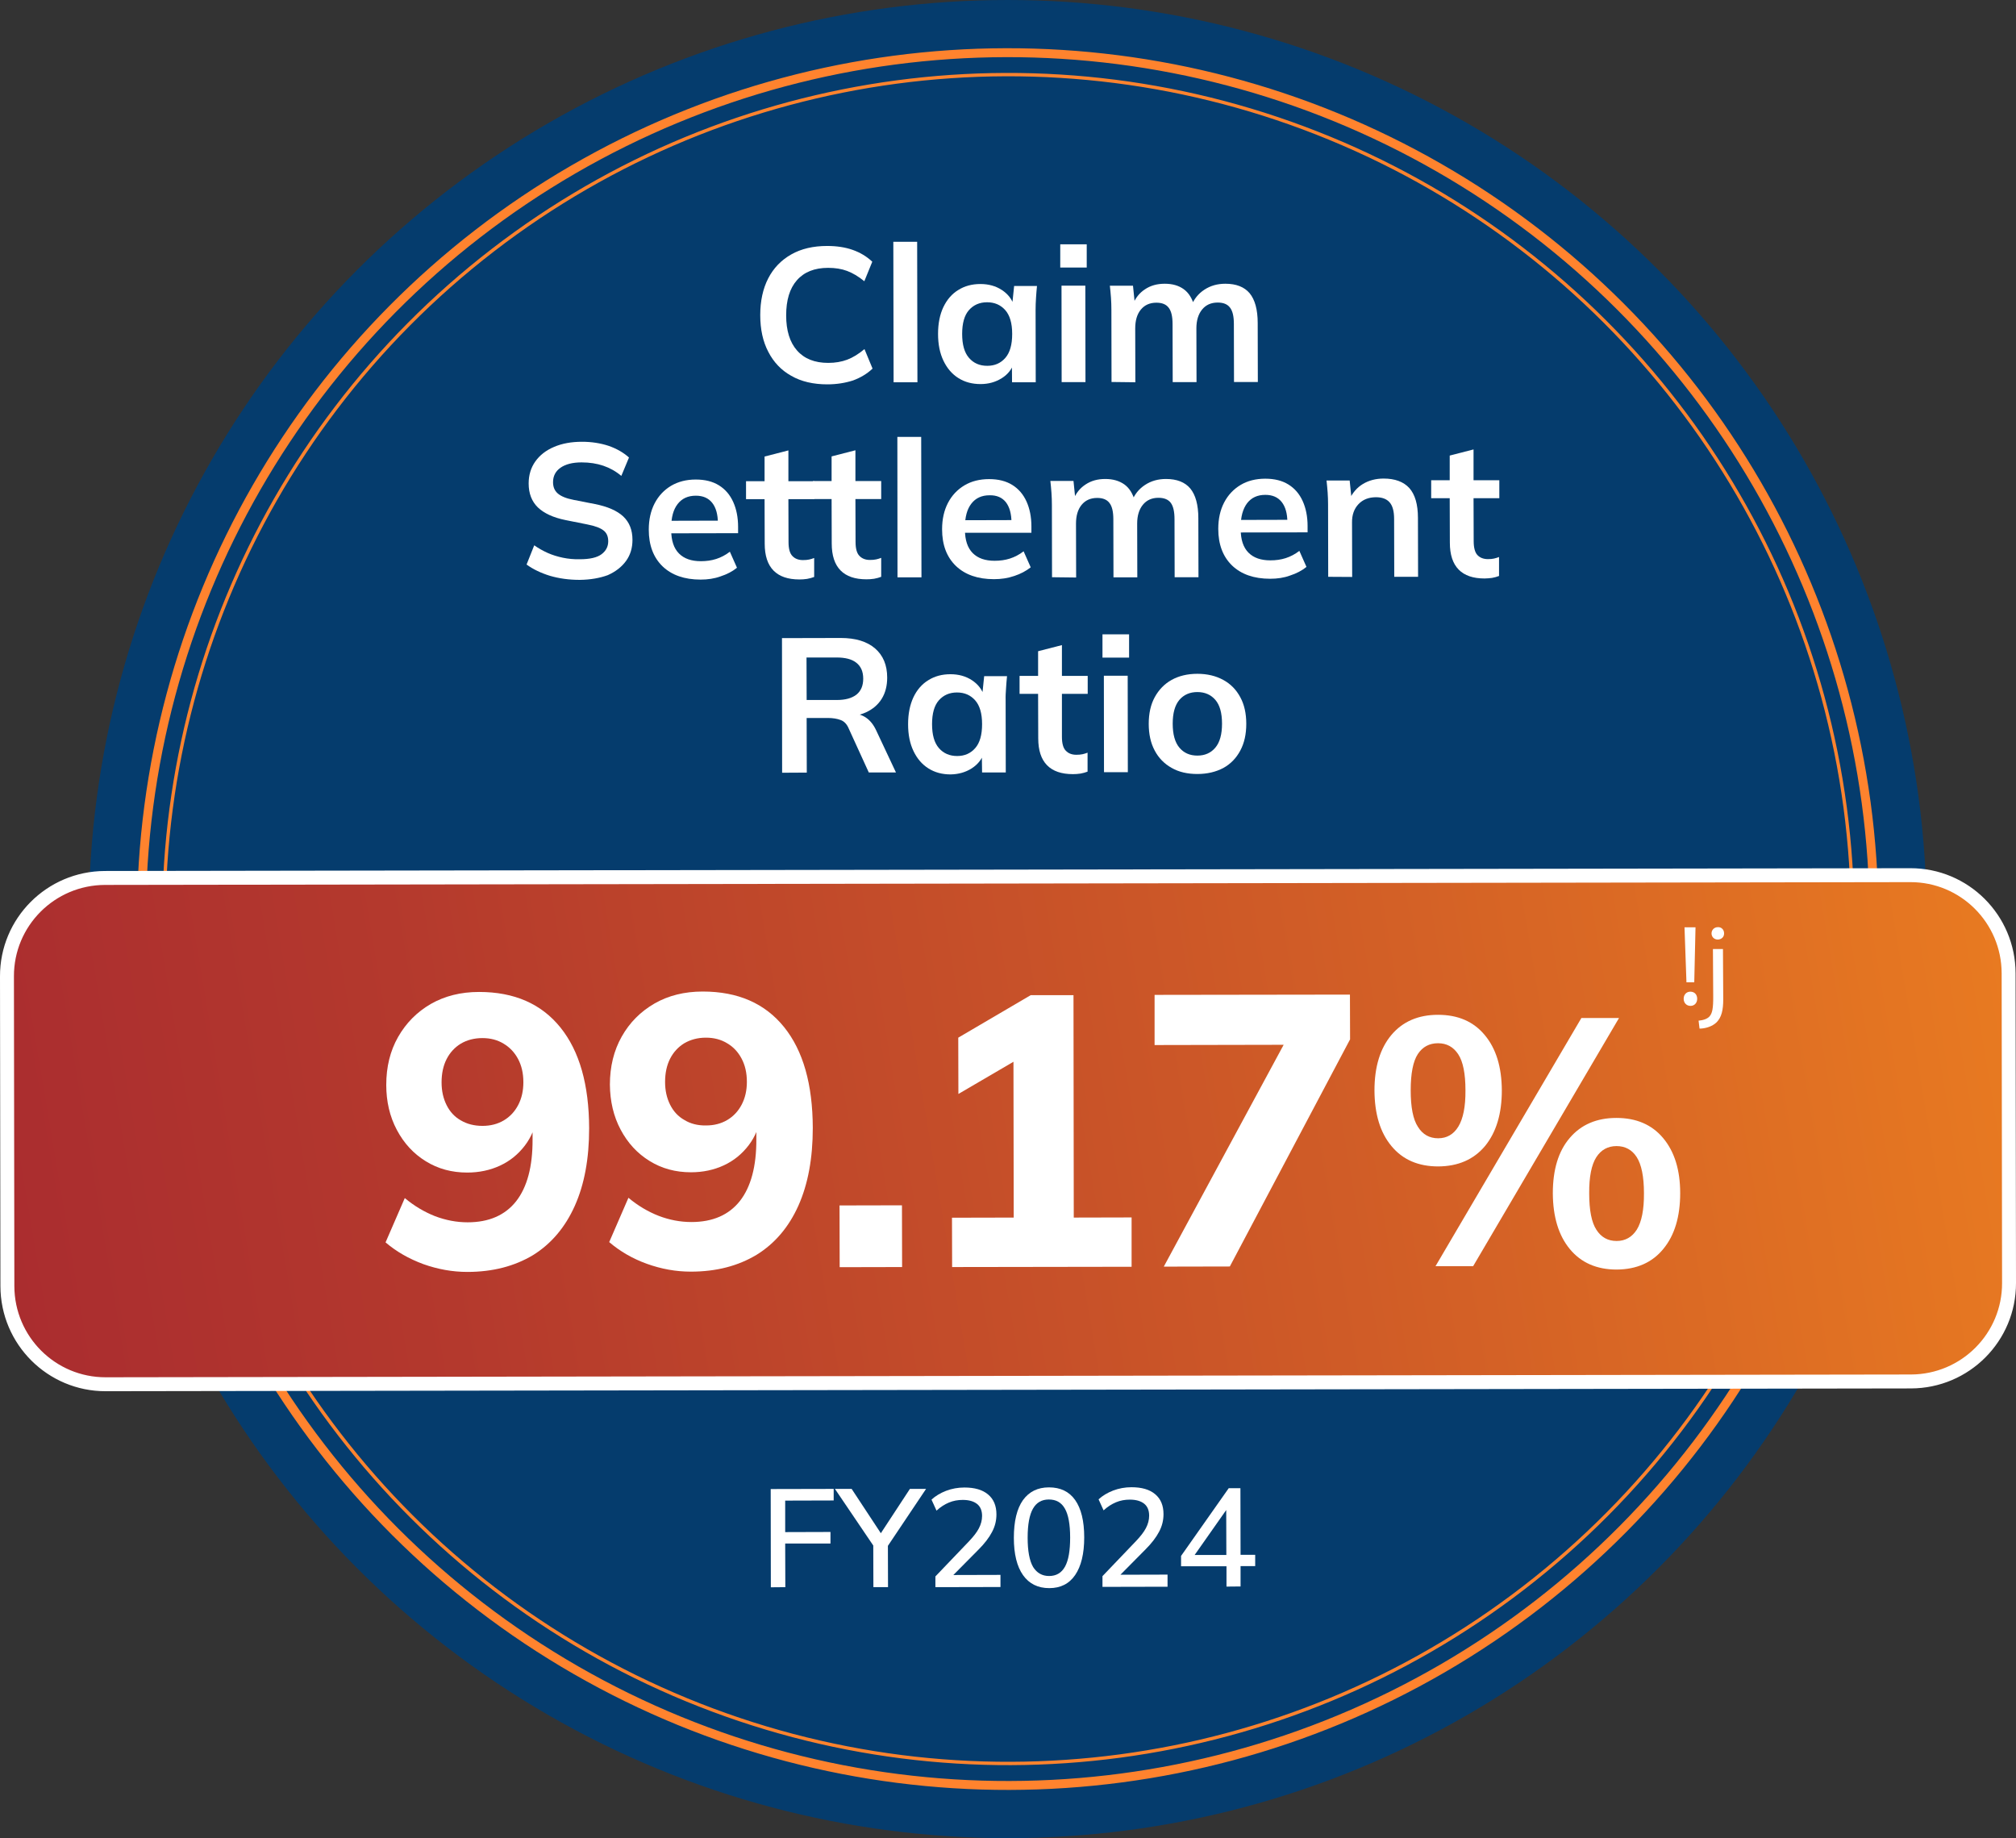 <?xml version="1.0" encoding="utf-8"?>
<!-- Generator: Adobe Illustrator 27.1.0, SVG Export Plug-In . SVG Version: 6.00 Build 0)  -->
<svg version="1.1" id="Layer_1" xmlns="http://www.w3.org/2000/svg" xmlns:xlink="http://www.w3.org/1999/xlink" x="0px" y="0px"
	 viewBox="0 0 144.68 131.91" style="enable-background:new 0 0 144.68 131.91;" xml:space="preserve">
<rect x="0" y="0" width="144.68" height="131.91" fill="#333333" stroke="none"/>
<style type="text/css">
	.st0{clip-path:url(#SVGID_00000001656610991746148970000012554643727245837186_);}
	.st1{fill:#FAF0E9;}
	.st2{fill:#E37817;}
	.st3{fill:#053C6D;}
	.st4{clip-path:url(#SVGID_00000139987336459828947320000016769090665211248029_);}
	.st5{fill:url(#SVGID_00000060710981926710810490000015657628305520690619_);}
	.st6{fill:url(#SVGID_00000092450717655619451080000016998968536675376515_);}
	.st7{fill:#FFFFFF;}
	.st8{fill:none;stroke:#D56327;stroke-width:3.173;stroke-linecap:round;stroke-miterlimit:10;}
	.st9{opacity:0.25;}
	.st10{fill:#231F20;}
	.st11{fill:url(#SVGID_00000090992682714399911580000000123952531638252980_);}
	.st12{fill:url(#SVGID_00000040539256120395834780000003953352000815238074_);}
	.st13{fill:url(#SVGID_00000167368379344966812320000009620158934879477385_);}
	.st14{fill:url(#SVGID_00000003788622888690583670000009448021218940080547_);}
	.st15{fill:#BC272D;}
	.st16{fill:#93291E;}
	.st17{fill:#CDCBB7;}
	.st18{fill:none;stroke:#FFFFFF;stroke-width:1.054;stroke-miterlimit:10;}
	.st19{opacity:0.26;fill:#93291E;}
	.st20{fill:none;stroke:#FFBA89;stroke-width:5;stroke-miterlimit:10;}
	.st21{opacity:0.2;fill:#0C5E8D;}
	.st22{fill:#D46713;}
	.st23{fill:#8A4006;}
	.st24{opacity:0.55;fill:#93291E;}
	.st25{fill:#FF832E;}
	.st26{fill:none;stroke:#FF832E;stroke-width:2.076;stroke-miterlimit:10;}
	.st27{fill:none;stroke:#FF832E;stroke-width:0.778;stroke-miterlimit:10;}
	.st28{fill:none;stroke:#FF832E;stroke-width:2;stroke-miterlimit:10;}
	.st29{opacity:0.52;fill:#D46713;}
	.st30{fill:none;stroke:#FF832E;stroke-width:0.75;stroke-miterlimit:10;}
	.st31{opacity:0.39;fill:#BD272D;}
	.st32{fill:#981F19;}
	.st33{clip-path:url(#SVGID_00000075122431738835588700000001334740554477321384_);}
	.st34{fill:#F8EEE7;}
	.st35{opacity:0.6;fill:#FFEFE6;}
	.st36{clip-path:url(#SVGID_00000022520605679286347920000000612719900751593865_);}
	.st37{fill:url(#SVGID_00000042015166849064495850000006549566792550341536_);}
	.st38{fill:none;stroke:#FF832E;stroke-width:0.733;stroke-miterlimit:10;}
	.st39{fill:none;stroke:#FF832E;stroke-width:0.64;stroke-miterlimit:10;}
	.st40{fill:none;stroke:#FF832E;stroke-width:0.24;stroke-miterlimit:10;}
	.st41{fill:url(#SVGID_00000011715045556897479770000007928534471107012514_);}
	.st42{fill:none;stroke:#0D63A3;stroke-width:1.5;stroke-miterlimit:10;}
	.st43{fill:url(#SVGID_00000107579792852426595680000001164278111681689492_);}
	.st44{fill:url(#SVGID_00000045590401298831357480000001505598108535026847_);}
	.st45{fill:none;stroke:#FF832E;stroke-width:0.552;stroke-miterlimit:10;}
	.st46{fill:none;stroke:#FF832E;stroke-width:0.207;stroke-miterlimit:10;}
	
		.st47{fill:url(#SVGID_00000061439907941711124600000015734007613920380056_);stroke:#FFFFFF;stroke-width:0.862;stroke-miterlimit:10;}
	
		.st48{fill:url(#SVGID_00000091007044690059159300000005946709875976308115_);stroke:#FFFFFF;stroke-width:0.862;stroke-miterlimit:10;}
	
		.st49{fill:url(#SVGID_00000113313368571013899290000016904112744841388460_);stroke:#FFFFFF;stroke-width:0.862;stroke-miterlimit:10;}
	.st50{fill:url(#SVGID_00000073680247259211211110000003740171677351957647_);}
	.st51{fill:url(#SVGID_00000172412495759928241400000001330568410852355478_);}
	.st52{clip-path:url(#SVGID_00000014613842956322355990000016737777447462696879_);}
	.st53{fill:url(#SVGID_00000124880525280357435860000004635026083355860103_);stroke:#FFFFFF;stroke-miterlimit:10;}
	.st54{fill:url(#SVGID_00000098196295125942755770000014400135853622800260_);stroke:#FFFFFF;stroke-miterlimit:10;}
	.st55{fill:url(#SVGID_00000131329568223248699530000013317448332486062236_);stroke:#FFFFFF;stroke-miterlimit:10;}
	.st56{fill:url(#SVGID_00000154422714147547245730000008042245447530323640_);}
	.st57{fill:url(#SVGID_00000120525904714578440270000000018237670069296063_);}
	.st58{fill:url(#SVGID_00000182489906070372715990000015851690389480580736_);}
	.st59{fill:url(#SVGID_00000098937665100349656440000012427059043952140710_);}
	.st60{fill:url(#SVGID_00000136387421061644406590000009079582088049120681_);}
	.st61{fill:url(#SVGID_00000111181999629235587200000010664828342993244333_);}
	.st62{fill:url(#SVGID_00000080188935865471889910000003995069016673319560_);}
	.st63{fill:url(#SVGID_00000063630744464794836860000011967430978248426642_);}
	.st64{fill:url(#SVGID_00000115488727598632565120000002975660368809144982_);}
	.st65{fill:url(#SVGID_00000146471950440780670330000011791979014542490527_);}
	.st66{fill:url(#SVGID_00000050630574424268103180000007027760928415071155_);}
	.st67{fill:url(#SVGID_00000170978959946915066650000001411609021985239449_);}
	.st68{fill:url(#SVGID_00000111878648195806854610000017805252999306803363_);}
	.st69{fill:#92291D;}
	.st70{fill:none;stroke:#FF832E;stroke-width:0.598;stroke-miterlimit:10;}
	.st71{fill:none;stroke:#FF832E;stroke-width:0.224;stroke-miterlimit:10;}
	
		.st72{fill:url(#SVGID_00000150817250178753500070000013949889001363894695_);stroke:#FFFFFF;stroke-width:0.933;stroke-miterlimit:10;}
</style>
<g>
	<circle class="st3" cx="72.32" cy="65.95" r="65.95"/>
	
		<ellipse transform="matrix(1 -2.149631e-03 2.149631e-03 1 -0.142 0.156)" class="st39" cx="72.32" cy="65.95" rx="62.17" ry="62.17"/>
	
		<ellipse transform="matrix(0.381 -0.925 0.925 0.381 -16.201 107.717)" class="st40" cx="72.32" cy="65.95" rx="60.57" ry="60.57"/>
	<g>
		<path class="st7" d="M59.37,27.58c-1,0-1.87-0.2-2.58-0.61c-0.72-0.4-1.27-0.98-1.65-1.72c-0.39-0.74-0.58-1.62-0.58-2.64
			c0-1.01,0.19-1.89,0.57-2.63c0.38-0.74,0.93-1.31,1.65-1.72c0.72-0.41,1.58-0.61,2.58-0.61c0.68,0,1.29,0.09,1.83,0.28
			c0.54,0.19,1.01,0.47,1.41,0.85l-0.57,1.4c-0.43-0.35-0.84-0.59-1.24-0.74s-0.85-0.22-1.36-0.22c-0.98,0-1.72,0.3-2.24,0.89
			c-0.52,0.59-0.77,1.43-0.77,2.52c0,1.09,0.26,1.93,0.78,2.52c0.52,0.59,1.26,0.89,2.24,0.89c0.51,0,0.96-0.08,1.36-0.23
			c0.4-0.15,0.81-0.4,1.24-0.76l0.58,1.4c-0.39,0.37-0.86,0.65-1.4,0.85C60.66,27.48,60.05,27.58,59.37,27.58z"/>
		<path class="st7" d="M64.13,27.43l-0.02-10.08l1.71,0l0.02,10.08L64.13,27.43z"/>
		<path class="st7" d="M70.37,27.56c-0.6,0-1.13-0.14-1.59-0.43c-0.46-0.29-0.81-0.7-1.07-1.24c-0.26-0.54-0.39-1.18-0.39-1.93
			c0-0.75,0.13-1.39,0.38-1.92c0.26-0.54,0.61-0.95,1.07-1.23c0.46-0.29,0.99-0.43,1.59-0.43c0.58,0,1.1,0.14,1.54,0.43
			c0.44,0.29,0.74,0.67,0.88,1.16l-0.15,0l0.15-1.45l1.64,0c-0.03,0.28-0.05,0.57-0.07,0.86c-0.02,0.29-0.03,0.58-0.03,0.86
			l0.01,5.19l-1.7,0L72.62,26l0.16,0c-0.15,0.48-0.44,0.86-0.89,1.14C71.44,27.42,70.94,27.56,70.37,27.56z M70.85,26.25
			c0.54,0,0.97-0.19,1.3-0.57c0.33-0.38,0.49-0.95,0.49-1.72c0-0.77-0.17-1.34-0.5-1.71c-0.33-0.37-0.76-0.56-1.3-0.56
			c-0.54,0-0.97,0.19-1.3,0.56c-0.33,0.37-0.49,0.95-0.49,1.71c0,0.77,0.16,1.34,0.49,1.72C69.87,26.06,70.3,26.25,70.85,26.25z"/>
		<path class="st7" d="M76.19,27.42l-0.01-6.92l1.71,0l0.01,6.92L76.19,27.42z M76.09,19.2l0-1.67l1.9,0l0,1.67L76.09,19.2z"/>
		<path class="st7" d="M79.77,27.41l-0.01-5.19c0-0.28-0.01-0.57-0.03-0.86c-0.02-0.29-0.05-0.58-0.08-0.86l1.66,0l0.14,1.37
			l-0.16,0c0.19-0.48,0.48-0.85,0.88-1.11c0.4-0.27,0.87-0.4,1.42-0.4c0.55,0,1,0.13,1.36,0.39c0.36,0.26,0.61,0.66,0.76,1.21
			l-0.22,0c0.19-0.49,0.51-0.89,0.94-1.17c0.44-0.29,0.94-0.43,1.51-0.43c0.78,0,1.36,0.23,1.74,0.68c0.38,0.46,0.58,1.17,0.58,2.14
			l0.01,4.23l-1.71,0l-0.01-4.16c0-0.55-0.09-0.94-0.28-1.18c-0.18-0.24-0.47-0.36-0.88-0.36c-0.48,0-0.85,0.17-1.12,0.5
			c-0.27,0.33-0.41,0.78-0.41,1.35l0.01,3.86l-1.71,0l-0.01-4.16c0-0.55-0.09-0.94-0.28-1.18c-0.18-0.24-0.47-0.36-0.88-0.36
			c-0.48,0-0.85,0.17-1.12,0.5c-0.27,0.33-0.4,0.78-0.4,1.35l0.01,3.86L79.77,27.41z"/>
		<path class="st7" d="M41.61,41.61c-0.78,0-1.49-0.1-2.14-0.29c-0.65-0.2-1.21-0.47-1.68-0.81l0.55-1.38
			c0.31,0.22,0.64,0.4,0.97,0.55c0.34,0.15,0.7,0.26,1.08,0.34c0.38,0.08,0.79,0.12,1.22,0.11c0.72,0,1.24-0.12,1.56-0.36
			c0.32-0.24,0.48-0.55,0.48-0.93c0-0.34-0.11-0.6-0.33-0.77c-0.22-0.18-0.61-0.33-1.18-0.44l-1.55-0.31
			c-0.89-0.18-1.55-0.49-1.99-0.91c-0.44-0.43-0.66-1-0.66-1.72c0-0.6,0.16-1.13,0.48-1.58c0.32-0.45,0.77-0.8,1.34-1.04
			c0.58-0.25,1.25-0.37,2.01-0.37c0.68,0,1.32,0.1,1.9,0.29c0.58,0.2,1.07,0.48,1.47,0.84l-0.55,1.32
			c-0.39-0.33-0.82-0.57-1.29-0.73c-0.47-0.16-0.99-0.24-1.56-0.24c-0.65,0-1.15,0.13-1.51,0.38c-0.36,0.25-0.54,0.6-0.54,1.04
			c0,0.34,0.11,0.61,0.34,0.81c0.23,0.2,0.61,0.36,1.14,0.46l1.53,0.3c0.91,0.18,1.59,0.48,2.03,0.89c0.44,0.42,0.66,0.97,0.66,1.68
			c0,0.58-0.15,1.08-0.46,1.51c-0.31,0.43-0.75,0.77-1.31,1.02C43.05,41.48,42.38,41.6,41.61,41.61z"/>
		<path class="st7" d="M50.28,41.59c-1.16,0-2.07-0.32-2.73-0.95c-0.66-0.64-0.99-1.52-0.99-2.63c0-0.72,0.14-1.35,0.42-1.89
			c0.28-0.54,0.68-0.96,1.18-1.26c0.51-0.3,1.1-0.45,1.77-0.45c0.67,0,1.22,0.14,1.67,0.42c0.45,0.28,0.79,0.68,1.02,1.19
			c0.23,0.51,0.35,1.11,0.35,1.79l0,0.45l-5.04,0.01l0-0.9l3.82-0.01l-0.23,0.19c0-0.64-0.14-1.13-0.41-1.47
			c-0.27-0.34-0.66-0.51-1.17-0.51c-0.57,0-1,0.2-1.31,0.6c-0.31,0.4-0.46,0.96-0.46,1.69l0,0.18c0,0.75,0.19,1.31,0.56,1.68
			c0.37,0.37,0.89,0.55,1.57,0.55c0.39,0,0.76-0.05,1.1-0.16c0.34-0.11,0.67-0.28,0.98-0.52l0.51,1.15
			c-0.33,0.27-0.72,0.47-1.18,0.62C51.27,41.52,50.79,41.59,50.28,41.59z"/>
		<path class="st7" d="M57.37,41.58c-0.82,0-1.44-0.21-1.86-0.64s-0.63-1.07-0.63-1.93l-0.01-3.19l-1.33,0l0-1.29l1.33,0l0-1.77
			l1.71-0.44l0,2.21l1.85,0l0,1.29l-1.85,0l0.01,3.08c0,0.47,0.09,0.81,0.28,1c0.18,0.19,0.43,0.29,0.75,0.29
			c0.17,0,0.32-0.01,0.45-0.04c0.12-0.03,0.24-0.06,0.36-0.11l0,1.36c-0.16,0.06-0.33,0.11-0.51,0.14
			C57.73,41.57,57.55,41.58,57.37,41.58z"/>
		<path class="st7" d="M62.18,41.57c-0.82,0-1.44-0.21-1.86-0.64c-0.42-0.43-0.63-1.07-0.63-1.93l-0.01-3.19l-1.33,0l0-1.29l1.33,0
			l0-1.77l1.71-0.44l0,2.21l1.85,0l0,1.29l-1.85,0l0.01,3.08c0,0.47,0.09,0.81,0.28,1c0.18,0.19,0.43,0.29,0.75,0.29
			c0.17,0,0.32-0.01,0.45-0.04c0.12-0.03,0.24-0.06,0.36-0.11l0,1.36c-0.16,0.06-0.33,0.11-0.51,0.14
			C62.53,41.56,62.36,41.57,62.18,41.57z"/>
		<path class="st7" d="M64.41,41.43L64.4,31.35l1.71,0l0.02,10.08L64.41,41.43z"/>
		<path class="st7" d="M71.33,41.56c-1.16,0-2.07-0.32-2.73-0.95c-0.66-0.64-0.99-1.51-0.99-2.63c0-0.72,0.14-1.35,0.42-1.89
			c0.28-0.54,0.68-0.96,1.18-1.26s1.1-0.45,1.77-0.45c0.67,0,1.22,0.14,1.67,0.42c0.45,0.28,0.79,0.68,1.02,1.19
			c0.23,0.51,0.35,1.11,0.35,1.79l0,0.45L69,38.23l0-0.9l3.82-0.01l-0.23,0.19c0-0.64-0.14-1.13-0.4-1.47
			c-0.27-0.34-0.66-0.51-1.17-0.5c-0.57,0-1,0.2-1.31,0.6c-0.31,0.4-0.46,0.96-0.46,1.69l0,0.18c0,0.75,0.19,1.31,0.56,1.68
			c0.37,0.37,0.89,0.55,1.57,0.55c0.39,0,0.76-0.05,1.1-0.16c0.34-0.11,0.67-0.28,0.98-0.52l0.51,1.15
			c-0.33,0.26-0.72,0.47-1.18,0.62C72.33,41.49,71.84,41.56,71.33,41.56z"/>
		<path class="st7" d="M75.5,41.42l-0.01-5.19c0-0.28-0.01-0.57-0.03-0.86c-0.02-0.29-0.05-0.58-0.08-0.86l1.66,0l0.14,1.37l-0.16,0
			c0.19-0.48,0.48-0.85,0.88-1.11c0.4-0.27,0.87-0.4,1.42-0.4c0.55,0,1,0.13,1.37,0.39c0.36,0.26,0.61,0.66,0.76,1.21l-0.22,0
			c0.19-0.49,0.5-0.88,0.94-1.17c0.44-0.29,0.94-0.43,1.51-0.43c0.78,0,1.36,0.23,1.74,0.68c0.38,0.46,0.58,1.17,0.58,2.14
			l0.01,4.23l-1.71,0l-0.01-4.16c0-0.55-0.09-0.94-0.27-1.18c-0.18-0.24-0.48-0.36-0.88-0.36c-0.48,0-0.85,0.17-1.12,0.5
			c-0.27,0.33-0.41,0.78-0.41,1.35l0.01,3.86l-1.71,0l-0.01-4.16c0-0.55-0.09-0.94-0.28-1.18c-0.18-0.24-0.47-0.36-0.88-0.36
			c-0.48,0-0.85,0.17-1.12,0.5c-0.27,0.33-0.4,0.78-0.4,1.35l0.01,3.86L75.5,41.42z"/>
		<path class="st7" d="M91.15,41.53c-1.16,0-2.07-0.32-2.73-0.95c-0.66-0.64-0.99-1.52-0.99-2.63c0-0.72,0.14-1.35,0.42-1.89
			c0.28-0.54,0.68-0.96,1.18-1.26s1.1-0.45,1.77-0.45c0.67,0,1.22,0.14,1.67,0.42c0.45,0.28,0.79,0.68,1.02,1.19
			c0.23,0.51,0.35,1.11,0.35,1.79l0,0.45l-5.04,0.01l0-0.9l3.82-0.01l-0.23,0.19c0-0.64-0.14-1.13-0.41-1.47
			c-0.27-0.34-0.66-0.51-1.17-0.51c-0.57,0-1,0.2-1.31,0.6c-0.3,0.4-0.46,0.96-0.46,1.69l0,0.18c0,0.75,0.19,1.31,0.56,1.68
			c0.37,0.37,0.89,0.55,1.57,0.55c0.39,0,0.76-0.05,1.1-0.16c0.34-0.11,0.67-0.28,0.98-0.52l0.51,1.15
			c-0.33,0.27-0.72,0.47-1.18,0.62C92.15,41.46,91.67,41.53,91.15,41.53z"/>
		<path class="st7" d="M95.32,41.39l-0.01-5.19c0-0.28-0.01-0.57-0.03-0.86c-0.02-0.29-0.05-0.58-0.08-0.86l1.66,0l0.14,1.37
			l-0.16,0c0.22-0.48,0.54-0.86,0.97-1.12c0.43-0.26,0.93-0.39,1.49-0.39c0.81,0,1.43,0.23,1.84,0.68c0.41,0.46,0.62,1.17,0.62,2.14
			l0.01,4.23l-1.71,0l-0.01-4.15c0-0.56-0.11-0.96-0.33-1.2c-0.21-0.24-0.54-0.36-0.97-0.36c-0.53,0-0.95,0.17-1.26,0.5
			c-0.31,0.33-0.47,0.77-0.46,1.32l0.01,3.9L95.32,41.39z"/>
		<path class="st7" d="M106.54,41.51c-0.82,0-1.44-0.21-1.86-0.64c-0.42-0.43-0.63-1.07-0.63-1.93l-0.01-3.19l-1.33,0l0-1.29l1.33,0
			l0-1.77l1.71-0.44l0,2.21l1.85,0l0,1.29l-1.85,0l0.01,3.08c0,0.47,0.09,0.81,0.27,1c0.18,0.19,0.43,0.29,0.75,0.29
			c0.17,0,0.32-0.01,0.44-0.04c0.12-0.03,0.24-0.06,0.36-0.11l0,1.36c-0.16,0.06-0.33,0.11-0.51,0.14
			C106.89,41.49,106.71,41.51,106.54,41.51z"/>
		<path class="st7" d="M56.13,55.45l-0.01-9.66l4.22-0.01c1.06,0,1.88,0.25,2.46,0.75c0.58,0.5,0.87,1.2,0.87,2.09
			c0,0.59-0.13,1.1-0.39,1.52s-0.63,0.74-1.12,0.97c-0.48,0.22-1.05,0.34-1.71,0.34l0.19-0.26l0.47,0c0.38,0,0.73,0.1,1.03,0.3
			c0.3,0.2,0.55,0.51,0.74,0.92l1.42,3.02l-1.95,0l-1.43-3.13c-0.13-0.32-0.32-0.53-0.58-0.63c-0.26-0.1-0.57-0.15-0.94-0.15
			l-1.51,0l0.01,3.92L56.13,55.45z M57.89,50.23l2.16,0c0.62,0,1.09-0.13,1.42-0.39c0.32-0.26,0.48-0.64,0.48-1.14
			c0-0.5-0.16-0.88-0.49-1.14c-0.32-0.26-0.8-0.38-1.42-0.38l-2.16,0L57.89,50.23z"/>
		<path class="st7" d="M68.22,55.57c-0.6,0-1.13-0.14-1.59-0.43c-0.46-0.29-0.81-0.7-1.07-1.24c-0.26-0.54-0.39-1.18-0.39-1.93
			c0-0.75,0.13-1.39,0.38-1.93c0.25-0.53,0.61-0.95,1.07-1.23c0.46-0.29,0.99-0.43,1.59-0.43c0.58,0,1.1,0.14,1.54,0.43
			c0.44,0.29,0.74,0.67,0.88,1.16l-0.15,0l0.15-1.45l1.64,0c-0.03,0.28-0.05,0.57-0.07,0.86c-0.02,0.29-0.04,0.58-0.03,0.86
			l0.01,5.19l-1.7,0L70.46,54l0.16,0c-0.14,0.47-0.44,0.85-0.89,1.14C69.29,55.42,68.78,55.56,68.22,55.57z M68.69,54.25
			c0.54,0,0.97-0.19,1.3-0.57c0.33-0.38,0.49-0.95,0.49-1.72s-0.17-1.34-0.5-1.71c-0.33-0.37-0.76-0.56-1.3-0.56
			c-0.54,0-0.97,0.19-1.3,0.56c-0.33,0.37-0.49,0.95-0.49,1.71c0,0.77,0.16,1.34,0.49,1.72C67.71,54.06,68.15,54.25,68.69,54.25z"/>
		<path class="st7" d="M77,55.55c-0.82,0-1.44-0.21-1.86-0.64c-0.42-0.43-0.63-1.07-0.63-1.93l-0.01-3.19l-1.33,0l0-1.29l1.33,0
			l0-1.77l1.71-0.44l0,2.21l1.85,0l0,1.29l-1.85,0l0,3.08c0,0.47,0.09,0.81,0.28,1c0.18,0.19,0.43,0.29,0.75,0.29
			c0.17,0,0.32-0.01,0.45-0.04c0.12-0.03,0.24-0.06,0.36-0.11l0,1.36c-0.16,0.06-0.33,0.11-0.51,0.14
			C77.35,55.54,77.17,55.55,77,55.55z"/>
		<path class="st7" d="M79.23,55.41l-0.01-6.92l1.71,0l0.01,6.92L79.23,55.41z M79.12,47.19l0-1.67l1.91,0l0,1.67L79.12,47.19z"/>
		<path class="st7" d="M85.93,55.54c-0.71,0-1.33-0.14-1.85-0.44c-0.52-0.29-0.93-0.71-1.21-1.24c-0.29-0.54-0.43-1.18-0.43-1.92
			c0-0.74,0.14-1.38,0.43-1.91c0.29-0.53,0.69-0.95,1.21-1.24c0.52-0.29,1.14-0.44,1.85-0.44c0.71,0,1.33,0.15,1.86,0.44
			c0.53,0.29,0.93,0.7,1.22,1.24c0.29,0.53,0.43,1.17,0.43,1.91c0,0.74-0.14,1.38-0.43,1.92c-0.29,0.54-0.69,0.96-1.22,1.25
			C87.26,55.39,86.64,55.54,85.93,55.54z M85.93,54.22c0.54,0,0.97-0.19,1.29-0.57c0.32-0.38,0.48-0.95,0.48-1.72
			c0-0.77-0.16-1.34-0.48-1.71c-0.32-0.37-0.75-0.56-1.29-0.56c-0.54,0-0.97,0.19-1.29,0.56c-0.32,0.38-0.48,0.95-0.48,1.71
			s0.16,1.34,0.48,1.72C84.96,54.03,85.39,54.22,85.93,54.22z"/>
	</g>
	<g>
		<path class="st7" d="M55.32,113.9l-0.01-7.05l4.52-0.01l0,0.83l-3.48,0.01l0,2.26l3.25-0.01l0,0.83l-3.25,0l0.01,3.13L55.32,113.9
			z"/>
		<path class="st7" d="M62.68,113.89l-0.01-3.31l0.23,0.66l-2.98-4.4l1.2,0l2.22,3.37l-0.25,0l2.21-3.37l1.16,0l-2.95,4.4l0.21-0.66
			l0.01,3.31L62.68,113.89z"/>
		<path class="st7" d="M67.13,113.89l0-0.77l2.42-2.53c0.31-0.33,0.55-0.63,0.7-0.92c0.15-0.29,0.23-0.58,0.23-0.89
			c0-0.38-0.12-0.67-0.36-0.86c-0.24-0.19-0.58-0.29-1.03-0.29c-0.35,0-0.68,0.06-0.99,0.19c-0.31,0.13-0.61,0.32-0.89,0.58
			l-0.36-0.79c0.28-0.26,0.63-0.47,1.04-0.63c0.42-0.16,0.86-0.24,1.32-0.24c0.73,0,1.3,0.16,1.7,0.5c0.4,0.33,0.6,0.81,0.6,1.43
			c0,0.44-0.1,0.86-0.32,1.27c-0.21,0.4-0.53,0.82-0.96,1.25l-2.09,2.11l0-0.28l3.66-0.01l0,0.87L67.13,113.89z"/>
		<path class="st7" d="M75.3,113.96c-0.81,0-1.44-0.31-1.88-0.93c-0.44-0.62-0.66-1.52-0.66-2.68c0-1.19,0.22-2.09,0.65-2.7
			c0.44-0.61,1.06-0.92,1.87-0.92c0.82,0,1.45,0.3,1.88,0.91s0.65,1.5,0.65,2.68c0,1.17-0.22,2.07-0.65,2.7
			C76.73,113.65,76.11,113.96,75.3,113.96z M75.29,113.09c0.51,0,0.89-0.22,1.14-0.67c0.25-0.45,0.37-1.14,0.37-2.09
			c0-0.95-0.13-1.65-0.38-2.08c-0.25-0.44-0.63-0.65-1.15-0.65c-0.51,0-0.89,0.22-1.14,0.66c-0.25,0.44-0.38,1.13-0.38,2.08
			c0,0.95,0.13,1.65,0.39,2.1C74.41,112.87,74.79,113.09,75.29,113.09z"/>
		<path class="st7" d="M79.12,113.87l0-0.77l2.42-2.53c0.31-0.33,0.55-0.63,0.7-0.92c0.15-0.29,0.23-0.58,0.23-0.89
			c0-0.38-0.12-0.67-0.36-0.86c-0.24-0.19-0.58-0.29-1.03-0.29c-0.35,0-0.68,0.06-0.99,0.19c-0.31,0.13-0.61,0.32-0.89,0.58
			l-0.36-0.79c0.28-0.26,0.63-0.47,1.04-0.63c0.42-0.16,0.86-0.24,1.32-0.24c0.73,0,1.3,0.16,1.7,0.5c0.4,0.33,0.6,0.81,0.6,1.43
			c0,0.44-0.1,0.86-0.32,1.27c-0.21,0.4-0.53,0.82-0.96,1.25l-2.09,2.11l0-0.28l3.66-0.01l0,0.87L79.12,113.87z"/>
		<path class="st7" d="M88.02,113.85l0-1.46l-3.26,0l0-0.74l3.42-4.86l0.84,0l0.01,4.78l1.05,0l0,0.81l-1.05,0l0,1.46L88.02,113.85z
			 M88.01,111.58l-0.01-3.55l0.23,0l-2.67,3.8l0-0.25L88.01,111.58z"/>
	</g>
	
		<linearGradient id="SVGID_00000162313288450192001330000010015678379140876952_" gradientUnits="userSpaceOnUse" x1="-142.484" y1="93.321" x2="16.633" y2="66.877" gradientTransform="matrix(1 -1.524240e-03 1.524240e-03 1 136.732 0.606)">
		<stop  offset="0" style="stop-color:#A82A30"/>
		<stop  offset="0.233" style="stop-color:#B4392D"/>
		<stop  offset="0.677" style="stop-color:#D36026"/>
		<stop  offset="1" style="stop-color:#ED8020"/>
	</linearGradient>
	<path style="fill:url(#SVGID_00000162313288450192001330000010015678379140876952_);stroke:#FFFFFF;stroke-miterlimit:10;" d="
		M137.14,99.13L7.59,99.33c-3.89,0.01-7.05-3.14-7.06-7.04L0.5,70.06C0.49,66.17,3.64,63.01,7.54,63l129.55-0.2
		c3.89-0.01,7.05,3.14,7.06,7.04l0.03,22.23C144.19,95.96,141.04,99.12,137.14,99.13z"/>
	<g>
		<g>
			<path class="st7" d="M33.54,91.27c-1.07,0-2.12-0.19-3.16-0.56c-1.03-0.38-1.94-0.9-2.71-1.56l1.38-3.18
				c0.68,0.57,1.41,1,2.17,1.3c0.77,0.29,1.54,0.44,2.34,0.44c1.53,0,2.69-0.51,3.48-1.51c0.79-1.01,1.19-2.49,1.18-4.44l0-1.8
				l0.36,0c-0.13,0.87-0.43,1.61-0.91,2.24c-0.48,0.63-1.07,1.11-1.78,1.44c-0.71,0.33-1.5,0.5-2.36,0.5c-1.11,0-2.1-0.27-2.97-0.81
				c-0.88-0.54-1.57-1.29-2.08-2.25c-0.51-0.96-0.76-2.04-0.76-3.23c0-1.29,0.28-2.44,0.85-3.44s1.35-1.79,2.35-2.37
				c1-0.57,2.15-0.86,3.46-0.86c2.53,0,4.47,0.85,5.84,2.55c1.37,1.7,2.05,4.11,2.06,7.23c0,2.18-0.34,4.03-1.03,5.57
				c-0.69,1.54-1.69,2.72-2.99,3.53C36.93,90.86,35.36,91.27,33.54,91.27z M34.63,80.79c0.57,0,1.08-0.13,1.52-0.39
				c0.44-0.26,0.79-0.63,1.04-1.11c0.25-0.48,0.37-1.02,0.37-1.63c0-0.65-0.13-1.2-0.38-1.67c-0.25-0.47-0.6-0.84-1.04-1.1
				c-0.44-0.27-0.95-0.4-1.52-0.4c-0.59,0-1.11,0.14-1.55,0.4c-0.44,0.27-0.78,0.64-1.02,1.11c-0.24,0.47-0.36,1.03-0.36,1.67
				c0,0.61,0.12,1.15,0.36,1.63c0.24,0.48,0.58,0.85,1.03,1.1C33.52,80.66,34.04,80.79,34.63,80.79z"/>
			<path class="st7" d="M49.58,91.25c-1.07,0-2.12-0.19-3.15-0.56s-1.94-0.9-2.71-1.56l1.38-3.18c0.68,0.57,1.41,1,2.18,1.3
				c0.76,0.29,1.54,0.44,2.34,0.44c1.53,0,2.69-0.51,3.48-1.51c0.79-1.01,1.19-2.49,1.18-4.44l0-1.8l0.36,0
				c-0.13,0.87-0.43,1.61-0.91,2.24c-0.48,0.63-1.07,1.11-1.78,1.44c-0.71,0.33-1.5,0.5-2.36,0.5c-1.11,0-2.1-0.27-2.97-0.81
				c-0.88-0.54-1.57-1.29-2.08-2.25s-0.76-2.04-0.77-3.23c0-1.29,0.28-2.44,0.85-3.45c0.57-1.01,1.35-1.79,2.35-2.37
				c0.99-0.57,2.15-0.86,3.46-0.86c2.53,0,4.47,0.85,5.84,2.55c1.37,1.7,2.05,4.11,2.06,7.23c0,2.18-0.34,4.03-1.03,5.58
				c-0.69,1.54-1.69,2.72-3,3.53C52.97,90.84,51.41,91.25,49.58,91.25z M50.67,80.76c0.57,0,1.08-0.13,1.52-0.39
				c0.44-0.26,0.79-0.63,1.04-1.11c0.25-0.48,0.37-1.02,0.37-1.63c0-0.65-0.13-1.2-0.38-1.67c-0.25-0.47-0.59-0.84-1.04-1.1
				c-0.44-0.27-0.95-0.4-1.52-0.4c-0.59,0-1.1,0.14-1.55,0.4c-0.44,0.27-0.78,0.64-1.02,1.11c-0.24,0.47-0.36,1.03-0.36,1.67
				c0,0.61,0.12,1.15,0.36,1.63c0.24,0.48,0.58,0.85,1.03,1.1C49.56,80.64,50.08,80.77,50.67,80.76z"/>
			<path class="st7" d="M60.26,90.93l-0.01-4.43l4.48-0.01l0.01,4.43L60.26,90.93z"/>
			<path class="st7" d="M68.33,90.92l-0.01-3.54l4.43-0.01l-0.02-12.36l2.02,0l-5.97,3.49l-0.01-4.04l5.2-3.05l3.07,0l0.02,15.96
				l4.15-0.01l0,3.54L68.33,90.92z"/>
			<path class="st7" d="M83.52,90.89l9.35-17.3l0,1.38l-10.01,0.02l0-3.6l14.02-0.02l0.01,3.21l-8.63,16.3L83.52,90.89z"/>
			<path class="st7" d="M103.22,83.7c-1.43,0-2.55-0.48-3.36-1.46c-0.81-0.97-1.21-2.3-1.22-3.99c0-1.7,0.41-3.03,1.22-3.99
				c0.81-0.96,1.93-1.44,3.34-1.44c1.43,0,2.55,0.48,3.36,1.46c0.81,0.97,1.21,2.29,1.22,3.96c0,1.68-0.4,3.01-1.2,3.99
				C105.76,83.21,104.64,83.69,103.22,83.7z M103.21,81.68c0.62,0,1.11-0.28,1.45-0.84c0.34-0.56,0.52-1.42,0.51-2.6
				c0-1.19-0.17-2.06-0.52-2.59c-0.35-0.53-0.83-0.79-1.45-0.79c-0.62,0-1.11,0.26-1.45,0.78c-0.34,0.52-0.51,1.39-0.51,2.6
				c0,1.21,0.17,2.09,0.52,2.62C102.1,81.41,102.59,81.68,103.21,81.68z M105.72,90.86l-2.7,0l10.47-17.81l2.7,0L105.72,90.86z
				 M116.02,91.1c-1.43,0-2.55-0.49-3.36-1.47c-0.81-0.98-1.21-2.32-1.22-4c0-1.7,0.4-3.03,1.22-3.98c0.81-0.95,1.93-1.43,3.34-1.43
				c1.43,0,2.55,0.48,3.36,1.45c0.81,0.97,1.22,2.28,1.22,3.95c0,1.68-0.4,3.02-1.21,4C118.57,90.6,117.45,91.09,116.02,91.1z
				 M116.02,89.05c0.62,0,1.11-0.28,1.45-0.82c0.34-0.55,0.52-1.42,0.51-2.61c0-1.19-0.18-2.06-0.52-2.59
				c-0.34-0.53-0.83-0.79-1.45-0.79c-0.62,0-1.11,0.27-1.45,0.8c-0.34,0.53-0.52,1.39-0.51,2.59c0,1.21,0.17,2.09,0.52,2.62
				C114.91,88.78,115.39,89.05,116.02,89.05z"/>
		</g>
	</g>
	<g>
		<path class="st7" d="M120.83,71.67c0-0.3,0.2-0.51,0.48-0.51c0.3,0,0.49,0.21,0.49,0.51c0,0.29-0.19,0.51-0.48,0.51
			C121.03,72.18,120.83,71.96,120.83,71.67z M121.03,70.49l-0.14-3.95l0.79,0l-0.09,3.95L121.03,70.49z"/>
		<path class="st7" d="M121.9,73.24c0.33-0.03,0.62-0.12,0.79-0.31c0.19-0.23,0.27-0.54,0.26-1.5l-0.02-3.33l0.72,0l0.02,3.61
			c0,0.77-0.12,1.28-0.47,1.64c-0.32,0.32-0.84,0.46-1.23,0.46L121.9,73.24z M123.73,66.97c0.01,0.24-0.16,0.44-0.45,0.45
			c-0.27,0-0.45-0.2-0.45-0.44c0-0.25,0.19-0.45,0.46-0.45C123.55,66.52,123.73,66.72,123.73,66.97z"/>
	</g>
</g>
</svg>
